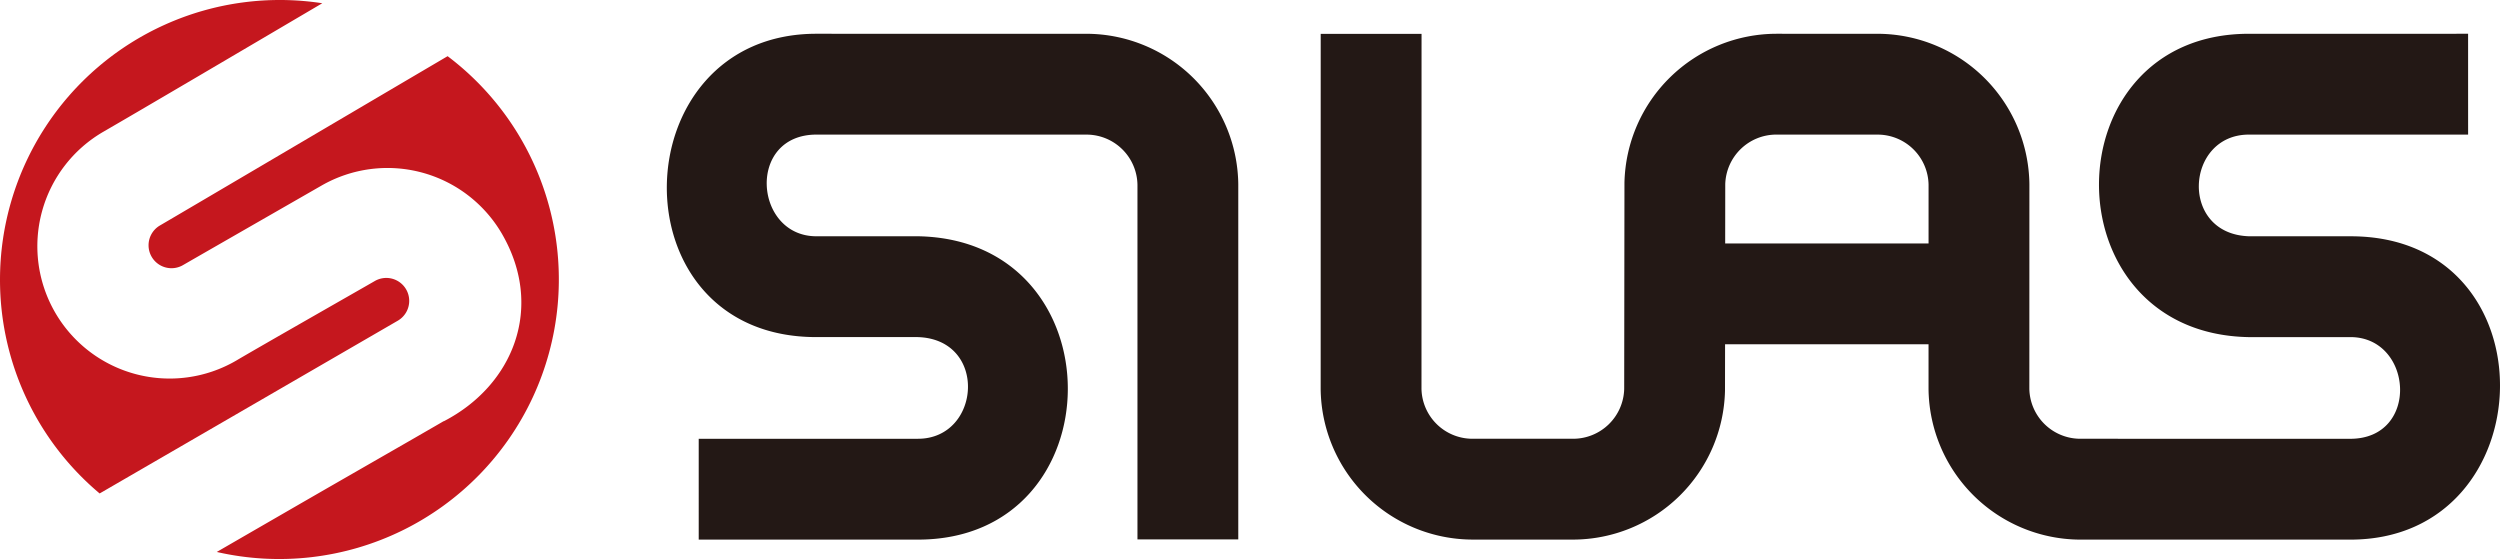 <svg id="530586e8-e0ef-4caa-98f0-5048f1ffd57e" data-name="レイヤー 1" xmlns="http://www.w3.org/2000/svg" viewBox="0 0 275.645 61.637"><defs><style>.\38 b493226-6b0a-43e6-acaa-256495610378,.f2742ffa-3916-4254-843a-0232fc21bacf{fill:#231815;}.\30 a370d58-ceb3-4f29-a0fa-0738e6a91666,.f2742ffa-3916-4254-843a-0232fc21bacf{fill-rule:evenodd;}.\30 a370d58-ceb3-4f29-a0fa-0738e6a91666{fill:#c5171e;}</style></defs><title>bl_silas_logo</title><path class="f2742ffa-3916-4254-843a-0232fc21bacf" d="M508.818,281.422a5.621,5.621,0,0,0-5.559-5.524l-11.221-.002a5.632,5.632,0,0,0-5.637,5.464l-.008,6.539h22.424Zm-55.91,22.523a5.626,5.626,0,0,0,5.57,5.488h11.143a5.633,5.633,0,0,0,5.637-5.488l.029-22.742a16.793,16.793,0,0,1,16.787-16.424l11.203.002a16.785,16.785,0,0,1,16.658,16.576l-.006,22.592a5.625,5.625,0,0,0,5.57,5.484l29.777.004c7.75.033,6.979-11.237.033-11.212H544.086c-22.088-.424-21.869-33.459.055-33.444l24.164-.002.002,11.117-24.17.001c-7.027-.004-7.717,11.03.084,11.212l11.065,0c22.527-.079,21.576,33.52-.025,33.444H525.473a16.788,16.788,0,0,1-16.658-16.578v-4.959H486.381l-.008,5.111a16.792,16.792,0,0,1-16.767,16.424l-11.156-.002a16.787,16.787,0,0,1-16.658-16.576l.004-39.181,11.119.001Z" transform="translate(-296.178 -261.056)"/><path class="8b493226-6b0a-43e6-acaa-256495610378" d="M397.385,309.434c6.984.004,7.766-11.062-.107-11.212l-11.054.001c-22.48.06-21.597-33.544.056-33.444l29.77.002a16.783,16.783,0,0,1,16.658,16.576v39.172H421.592v-39.106a5.622,5.622,0,0,0-5.559-5.525l-29.787-.002c-7.787-.036-6.942,11.235-.035,11.211h11.227c22.085.423,21.868,33.459-.057,33.445l-24.164.002V309.434Z" transform="translate(-296.178 -261.056)"/><path class="0a370d58-ceb3-4f29-a0fa-0738e6a91666" d="M345.531,267.25a30.83,30.83,0,0,1-25.453,54.664c5.052-2.92,10.459-6.045,13.312-7.684l8.176-4.697,2.583-1.49.708-.41.178-.105a.264.264,0,0,1,.099-.037c7.662-3.978,11.063-12.557,6.405-20.625a14.602,14.602,0,0,0-19.924-5.341c-2.987,1.714-13.513,7.753-15.31,8.79a2.528,2.528,0,0,1-2.527-4.378C315.317,285.045,339.727,270.662,345.531,267.25Z" transform="translate(-296.178 -261.056)"/><path class="0a370d58-ceb3-4f29-a0fa-0738e6a91666" d="M296.178,291.875a30.85,30.85,0,0,1,35.535-30.461c-8.415,4.957-20.251,11.924-24.082,14.136a14.588,14.588,0,1,0,14.6,25.26c2.322-1.379,13.499-7.745,15.293-8.781a2.528,2.528,0,0,1,2.527,4.379l-32.887,19.056A30.747,30.747,0,0,1,296.178,291.875Z" transform="translate(-296.178 -261.056)"/></svg>